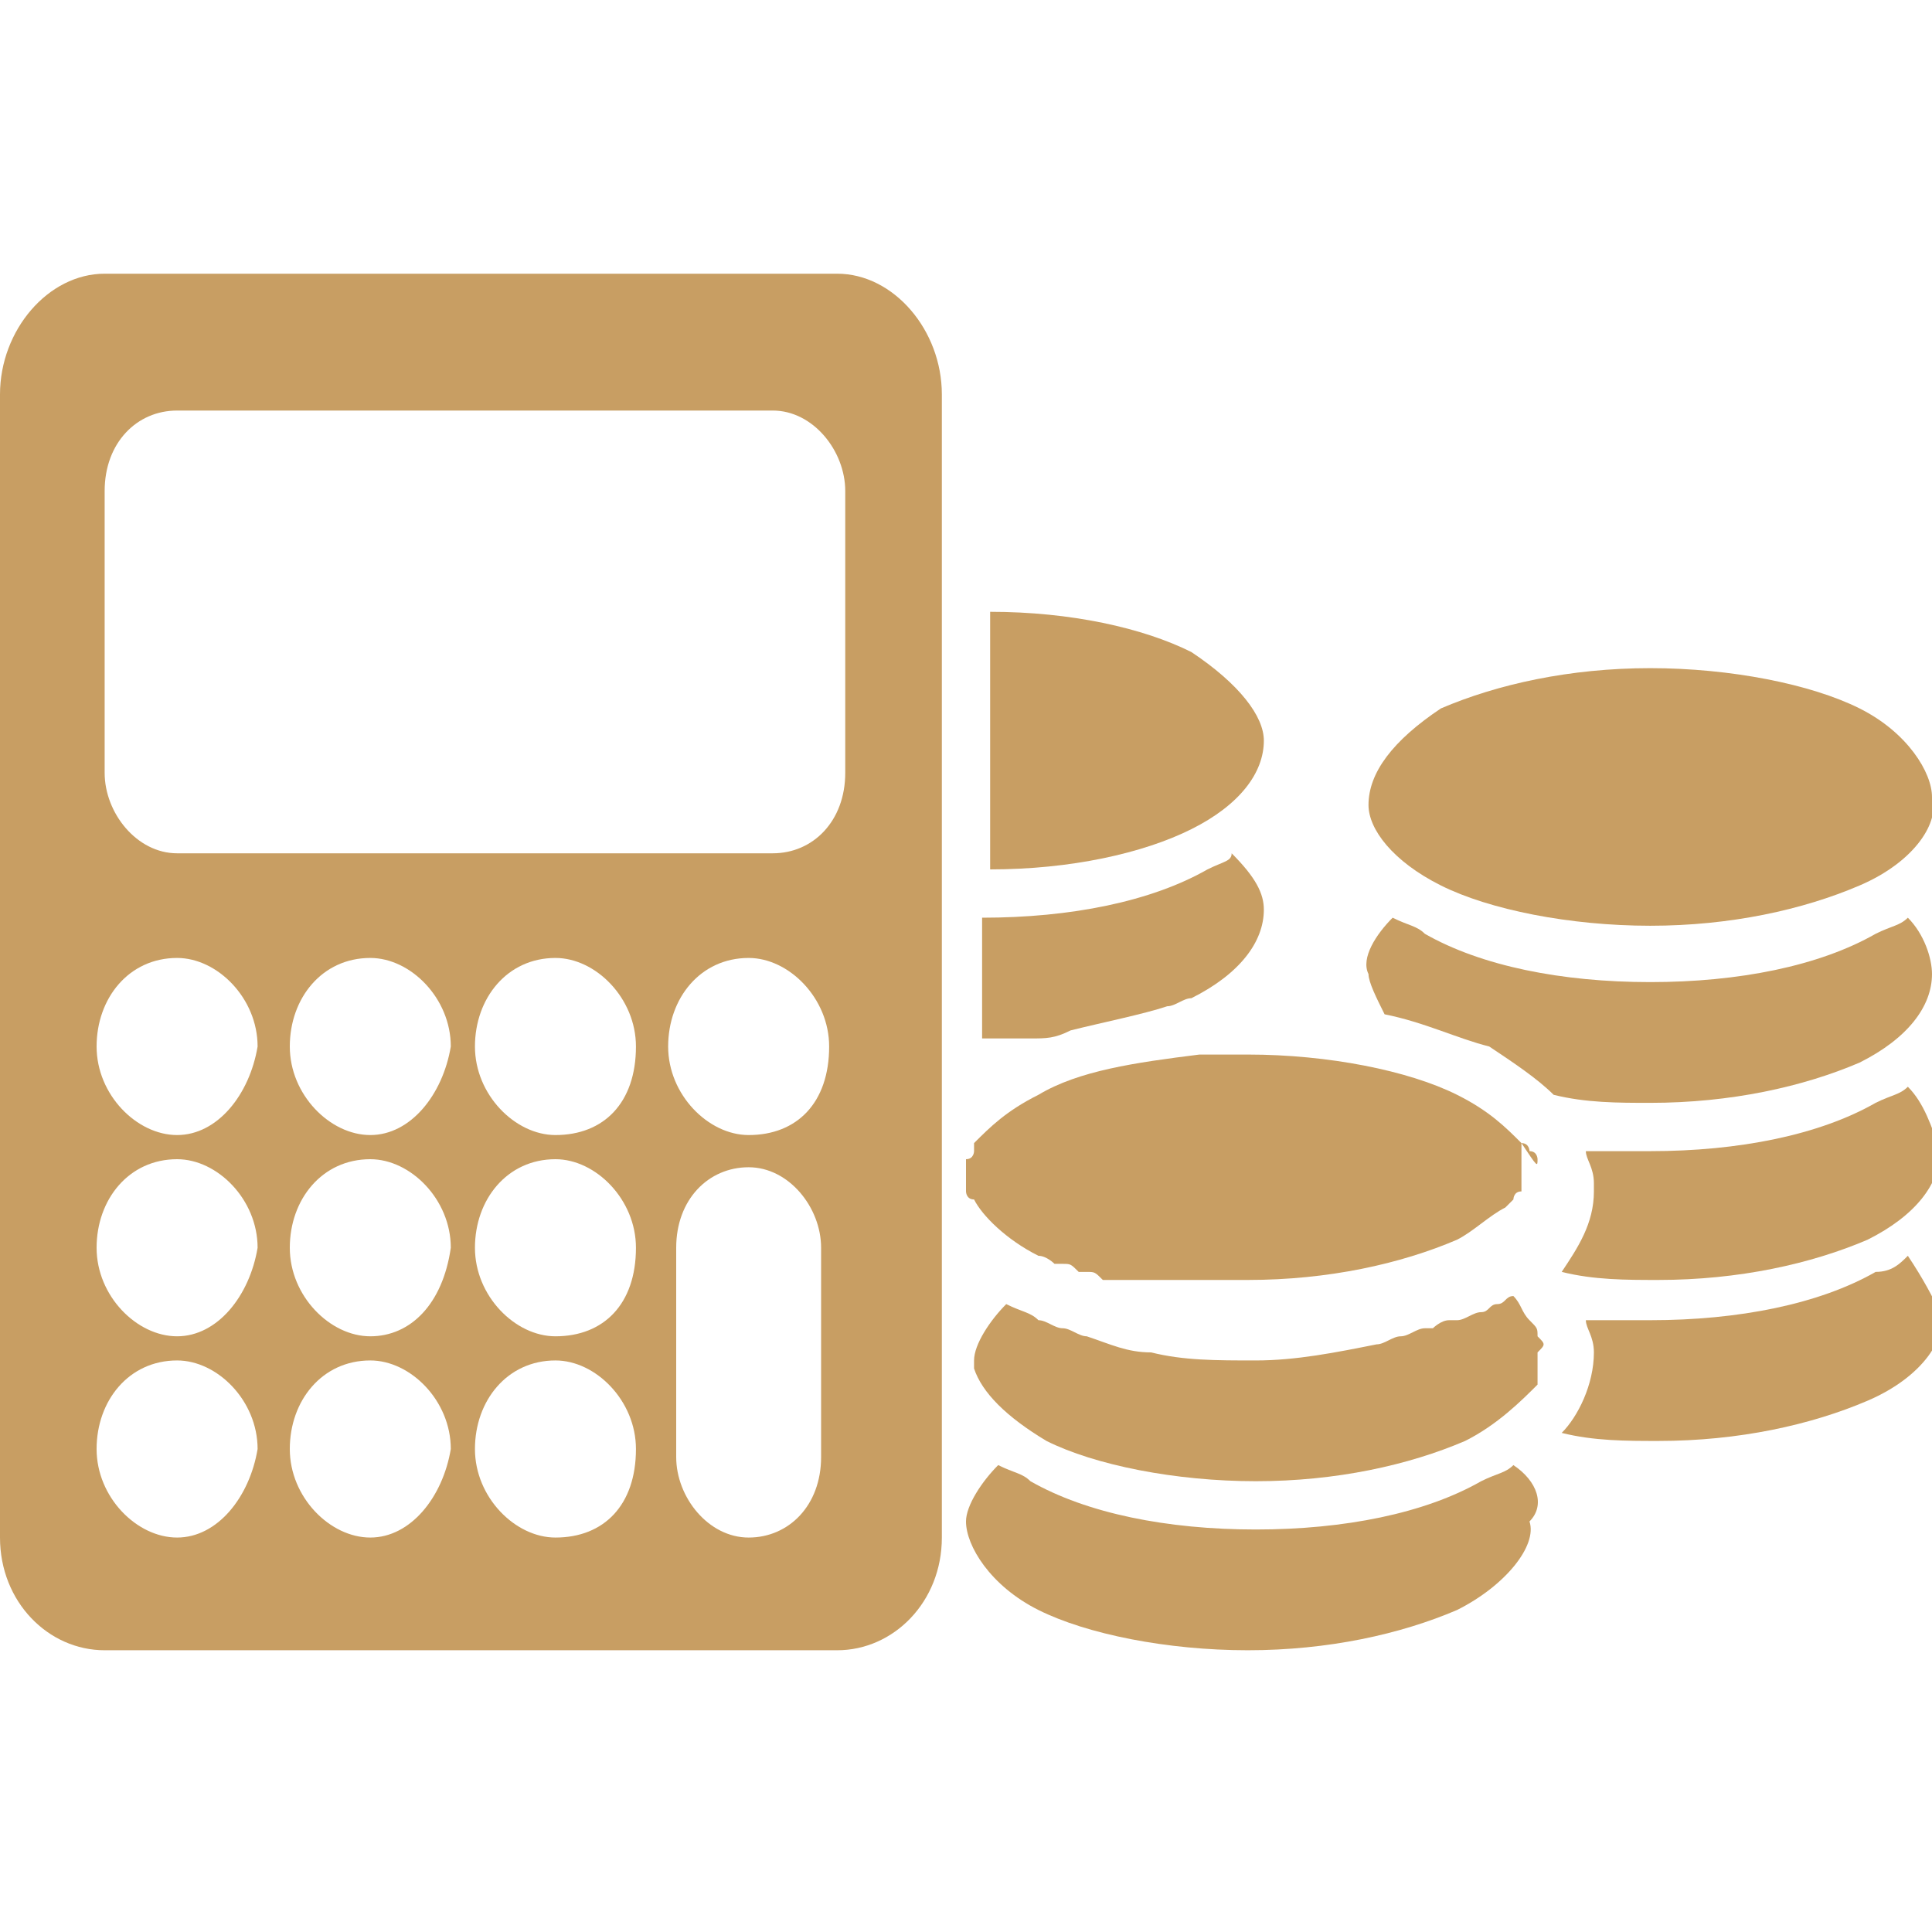 <?xml version="1.0" encoding="utf-8"?>
<!-- Generator: Adobe Illustrator 26.1.0, SVG Export Plug-In . SVG Version: 6.00 Build 0)  -->
<svg version="1.1" id="Calque_1" xmlns="http://www.w3.org/2000/svg" xmlns:xlink="http://www.w3.org/1999/xlink" x="0px" y="0px"
	 viewBox="0 0 24 24" style="enable-background:new 0 0 24 24;" xml:space="preserve">
<style type="text/css">
	.st0{fill:#C89E63;}
</style>
<g>
	<g>
		<g>
			<g>
				<path class="st0" d="M18.8,18.2c-0.1,0.1-0.2,0.1-0.4,0.2c-0.7,0.4-1.7,0.6-2.8,0.6c-1.1,0-2.1-0.2-2.8-0.6
					c-0.1-0.1-0.2-0.1-0.4-0.2c-0.2,0.2-0.4,0.5-0.4,0.7c0,0.3,0.3,0.8,0.9,1.1c0.6,0.3,1.6,0.5,2.6,0.5c1,0,1.9-0.2,2.6-0.5
					c0.6-0.3,1-0.8,0.9-1.1C19.2,18.7,19.1,18.4,18.8,18.2z"/>
				<path class="st0" d="M19.1,14.4C19.1,14.4,19.1,14.4,19.1,14.4c0,0,0-0.1-0.1-0.1c0,0,0,0,0,0c0,0,0-0.1-0.1-0.1c0,0,0,0,0,0
					c0,0,0,0,0,0c-0.2-0.2-0.4-0.4-0.8-0.6c-0.6-0.3-1.6-0.5-2.6-0.5c-0.2,0-0.3,0-0.5,0c0,0-0.1,0-0.1,0c-0.8,0.1-1.5,0.2-2,0.5
					c-0.4,0.2-0.6,0.4-0.8,0.6c0,0,0,0,0,0c0,0,0,0,0,0.1c0,0,0,0.1-0.1,0.1c0,0,0,0,0,0c0,0,0,0.1,0,0.1c0,0,0,0,0,0
					c0,0,0,0.1,0,0.1c0,0,0,0.1,0,0.1c0,0,0,0,0,0c0,0,0,0,0,0.1c0,0,0,0.1,0.1,0.1c0,0,0,0,0,0l0,0c0.1,0.2,0.4,0.5,0.8,0.7
					c0,0,0,0,0,0c0.1,0,0.2,0.1,0.2,0.1c0,0,0.1,0,0.1,0c0.1,0,0.1,0,0.2,0.1c0,0,0.1,0,0.1,0c0.1,0,0.1,0,0.2,0.1c0,0,0.1,0,0.1,0
					c0.1,0,0.1,0,0.2,0c0,0,0.1,0,0.1,0c0,0,0.1,0,0.2,0c0.1,0,0.1,0,0.2,0c0,0,0.1,0,0.1,0c0.1,0,0.1,0,0.2,0c0,0,0.1,0,0.1,0
					c0.2,0,0.4,0,0.6,0c1,0,1.9-0.2,2.6-0.5c0.2-0.1,0.4-0.3,0.6-0.4l0,0c0,0,0.1-0.1,0.1-0.1c0,0,0-0.1,0.1-0.1c0,0,0,0,0,0
					c0,0,0,0,0-0.1c0,0,0,0,0,0l0,0c0,0,0,0,0,0c0,0,0,0,0-0.1c0,0,0,0,0-0.1c0,0,0,0,0-0.1c0,0,0-0.1,0-0.1h0c0,0,0-0.1,0-0.1
					C19.1,14.5,19.1,14.5,19.1,14.4z"/>
				<path class="st0" d="M19.1,16.6C19.1,16.5,19.1,16.5,19.1,16.6c0-0.1,0-0.1-0.1-0.2c0,0,0,0,0,0c-0.1-0.1-0.1-0.2-0.2-0.3
					c-0.1,0-0.1,0.1-0.2,0.1h0c-0.1,0-0.1,0.1-0.2,0.1c-0.1,0-0.2,0.1-0.3,0.1c0,0-0.1,0-0.1,0c-0.1,0-0.2,0.1-0.2,0.1
					c0,0,0,0-0.1,0c-0.1,0-0.2,0.1-0.3,0.1c0,0,0,0,0,0c-0.1,0-0.2,0.1-0.3,0.1c-0.5,0.1-1,0.2-1.5,0.2c-0.5,0-0.9,0-1.3-0.1v0
					c-0.3,0-0.5-0.1-0.8-0.2c0,0,0,0,0,0c-0.1,0-0.2-0.1-0.3-0.1c0,0,0,0,0,0c-0.1,0-0.2-0.1-0.3-0.1c-0.1-0.1-0.2-0.1-0.4-0.2
					c-0.2,0.2-0.4,0.5-0.4,0.7c0,0,0,0.1,0,0.1c0,0,0,0,0,0c0,0,0,0,0,0c0.1,0.3,0.4,0.6,0.9,0.9c0.6,0.3,1.6,0.5,2.6,0.5
					c1,0,1.9-0.2,2.6-0.5c0.4-0.2,0.7-0.5,0.9-0.7c0,0,0,0,0,0c0,0,0-0.1,0-0.1c0,0,0,0,0-0.1c0,0,0,0,0-0.1c0,0,0-0.1,0-0.1
					C19.2,16.7,19.2,16.7,19.1,16.6C19.1,16.6,19.1,16.6,19.1,16.6z"/>
			</g>
			<g>
				<path class="st0" d="M17.9,11c0.6,0.3,1.6,0.5,2.6,0.5c1,0,1.9-0.2,2.6-0.5c0.7-0.3,1-0.8,0.9-1.1c0-0.3-0.3-0.8-0.9-1.1
					c-0.6-0.3-1.6-0.5-2.6-0.5h0c-1,0-1.9,0.2-2.6,0.5C17.3,9.2,17,9.6,17,10C17,10.3,17.3,10.7,17.9,11z"/>
				<path class="st0" d="M23.7,11.4c-0.1,0.1-0.2,0.1-0.4,0.2c-0.7,0.4-1.7,0.6-2.8,0.6c-1.1,0-2.1-0.2-2.8-0.6
					c-0.1-0.1-0.2-0.1-0.4-0.2c-0.2,0.2-0.4,0.5-0.3,0.7c0,0.1,0.1,0.3,0.2,0.5c0.5,0.1,0.9,0.3,1.3,0.4c0.3,0.2,0.6,0.4,0.8,0.6
					c0.4,0.1,0.8,0.1,1.2,0.1c1,0,1.9-0.2,2.6-0.5c0,0,0,0,0,0c0,0,0,0,0,0c0.6-0.3,0.9-0.7,0.9-1.1C24,11.9,23.9,11.6,23.7,11.4z"
					/>
				<path class="st0" d="M23.7,13.5c-0.1,0.1-0.2,0.1-0.4,0.2c-0.7,0.4-1.7,0.6-2.8,0.6c-0.3,0-0.6,0-0.8,0c0,0.1,0.1,0.2,0.1,0.4
					c0,0,0,0.1,0,0.1c0,0,0,0,0,0c0,0.4-0.2,0.7-0.4,1l0,0c0,0,0,0,0,0c0.4,0.1,0.8,0.1,1.2,0.1c1,0,1.9-0.2,2.6-0.5c0,0,0,0,0,0v0
					c0.6-0.3,0.9-0.7,0.9-1.1C24,14,23.9,13.7,23.7,13.5z"/>
				<path class="st0" d="M23.7,15.6c-0.1,0.1-0.2,0.2-0.4,0.2c-0.7,0.4-1.7,0.6-2.8,0.6c-0.3,0-0.6,0-0.8,0c0,0.1,0.1,0.2,0.1,0.4
					c0,0.4-0.2,0.8-0.4,1c0.4,0.1,0.8,0.1,1.2,0.1c1,0,1.9-0.2,2.6-0.5c0.7-0.3,1-0.8,0.9-1.1C24,16.1,23.9,15.9,23.7,15.6z"/>
			</g>
		</g>
		<g>
			<g>
				<path class="st0" d="M12.3,10.8c1,0,1.9-0.2,2.5-0.5c0,0,0,0,0,0c0.6-0.3,0.9-0.7,0.9-1.1c0-0.3-0.3-0.7-0.9-1.1
					c-0.6-0.3-1.5-0.5-2.5-0.5V10.8z"/>
				<path class="st0" d="M15,10.8c-0.7,0.4-1.7,0.6-2.8,0.6v1.5c0.2,0,0.3,0,0.5,0c0,0,0.1,0,0.1,0c0.2,0,0.3,0,0.5-0.1h0
					c0.4-0.1,0.9-0.2,1.2-0.3c0,0,0,0,0,0c0,0,0,0,0,0c0.1,0,0.2-0.1,0.3-0.1c0,0,0,0,0,0c0.6-0.3,0.9-0.7,0.9-1.1
					c0-0.2-0.1-0.4-0.4-0.7C15.3,10.7,15.2,10.7,15,10.8z"/>
			</g>
			<path class="st0" d="M10.4,3.4l-9.1,0C0.6,3.4,0,4.1,0,4.9l0,14.2c0,0.8,0.6,1.4,1.3,1.4l9.1,0c0.7,0,1.3-0.6,1.3-1.4l0-14.2
				C11.7,4.1,11.1,3.4,10.4,3.4z M2.2,19.1c-0.5,0-1-0.5-1-1.1c0-0.6,0.4-1.1,1-1.1c0.5,0,1,0.5,1,1.1C3.1,18.6,2.7,19.1,2.2,19.1z
				 M2.2,16.6c-0.5,0-1-0.5-1-1.1c0-0.6,0.4-1.1,1-1.1c0.5,0,1,0.5,1,1.1C3.1,16.1,2.7,16.6,2.2,16.6z M2.2,14.1c-0.5,0-1-0.5-1-1.1
				c0-0.6,0.4-1.1,1-1.1c0.5,0,1,0.5,1,1.1C3.1,13.6,2.7,14.1,2.2,14.1z M4.6,19.1c-0.5,0-1-0.5-1-1.1c0-0.6,0.4-1.1,1-1.1
				c0.5,0,1,0.5,1,1.1C5.5,18.6,5.1,19.1,4.6,19.1z M4.6,16.6c-0.5,0-1-0.5-1-1.1c0-0.6,0.4-1.1,1-1.1c0.5,0,1,0.5,1,1.1
				C5.5,16.2,5.1,16.6,4.6,16.6z M4.6,14.1c-0.5,0-1-0.5-1-1.1c0-0.6,0.4-1.1,1-1.1c0.5,0,1,0.5,1,1.1C5.5,13.6,5.1,14.1,4.6,14.1z
				 M6.9,19.1c-0.5,0-1-0.5-1-1.1c0-0.6,0.4-1.1,1-1.1c0.5,0,1,0.5,1,1.1C7.9,18.7,7.5,19.1,6.9,19.1z M6.9,16.6c-0.5,0-1-0.5-1-1.1
				c0-0.6,0.4-1.1,1-1.1c0.5,0,1,0.5,1,1.1C7.9,16.2,7.5,16.6,6.9,16.6z M6.9,14.1c-0.5,0-1-0.5-1-1.1c0-0.6,0.4-1.1,1-1.1
				c0.5,0,1,0.5,1,1.1C7.9,13.7,7.5,14.1,6.9,14.1z M10.2,18.1c0,0.6-0.4,1-0.9,1c-0.5,0-0.9-0.5-0.9-1l0-2.6c0-0.6,0.4-1,0.9-1
				c0.5,0,0.9,0.5,0.9,1L10.2,18.1z M9.3,14.1c-0.5,0-1-0.5-1-1.1c0-0.6,0.4-1.1,1-1.1c0.5,0,1,0.5,1,1.1
				C10.3,13.7,9.9,14.1,9.3,14.1z M10.5,9.6c0,0.6-0.4,1-0.9,1l-7.4,0c-0.5,0-0.9-0.5-0.9-1l0-3.5c0-0.6,0.4-1,0.9-1l7.4,0
				c0.5,0,0.9,0.5,0.9,1L10.5,9.6z"/>
		</g>
	</g>
</g>
</svg>
